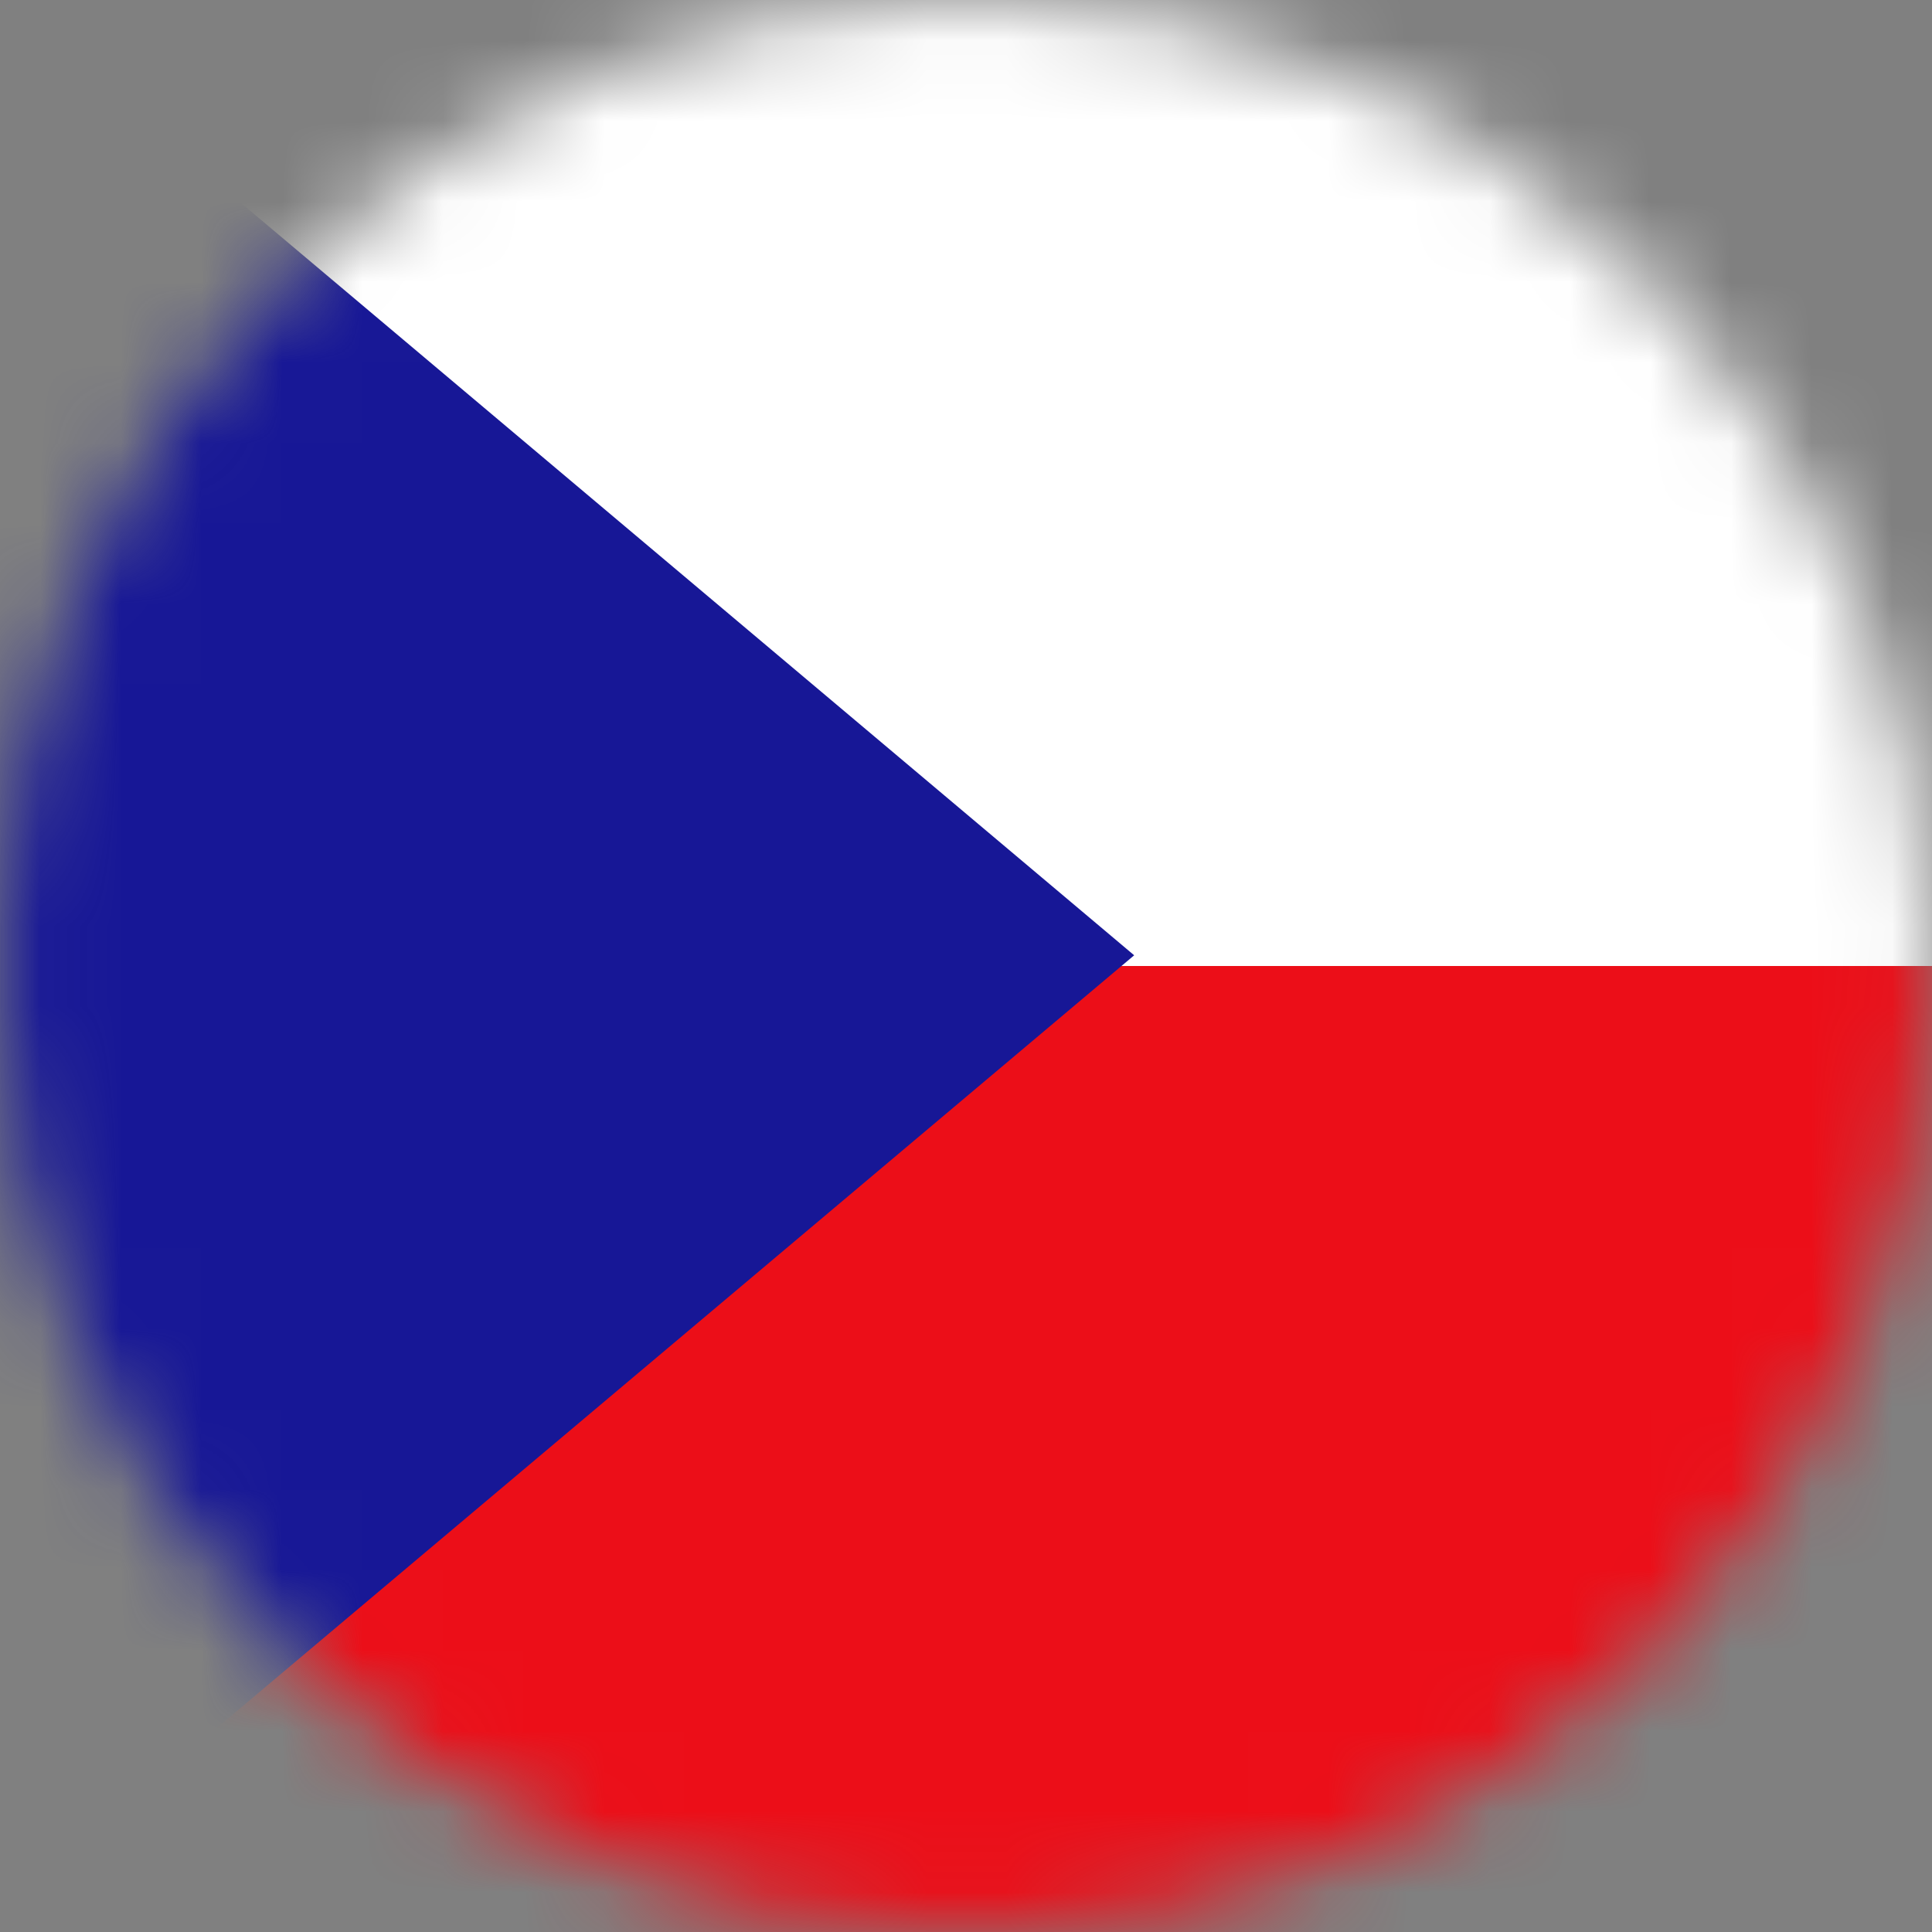 <svg width="24" height="24" viewBox="0 0 24 24" fill="none" xmlns="http://www.w3.org/2000/svg">
<rect x="0" y="0" width="24" height="24" fill="#808080" stroke="none"/>
<g clip-path="url(#clip0_5907_1144)">
<mask id="mask0_5907_1144" style="mask-type:alpha" maskUnits="userSpaceOnUse" x="0" y="0" width="24" height="24">
<circle cx="12" cy="12" r="12" fill="#D9D9D9"/>
</mask>
<g mask="url(#mask0_5907_1144)">
<rect width="24" height="12" fill="white"/>
<rect y="12" width="24" height="12" fill="#EC0E18"/>
<path d="M0 0L14.089 11.867L3.02847e-05 23.734L0 0Z" fill="#171796"/>
</g>
</g>
<defs>
<clipPath id="clip0_5907_1144">
<rect width="24" height="24" fill="white"/>
</clipPath>
</defs>
</svg>
